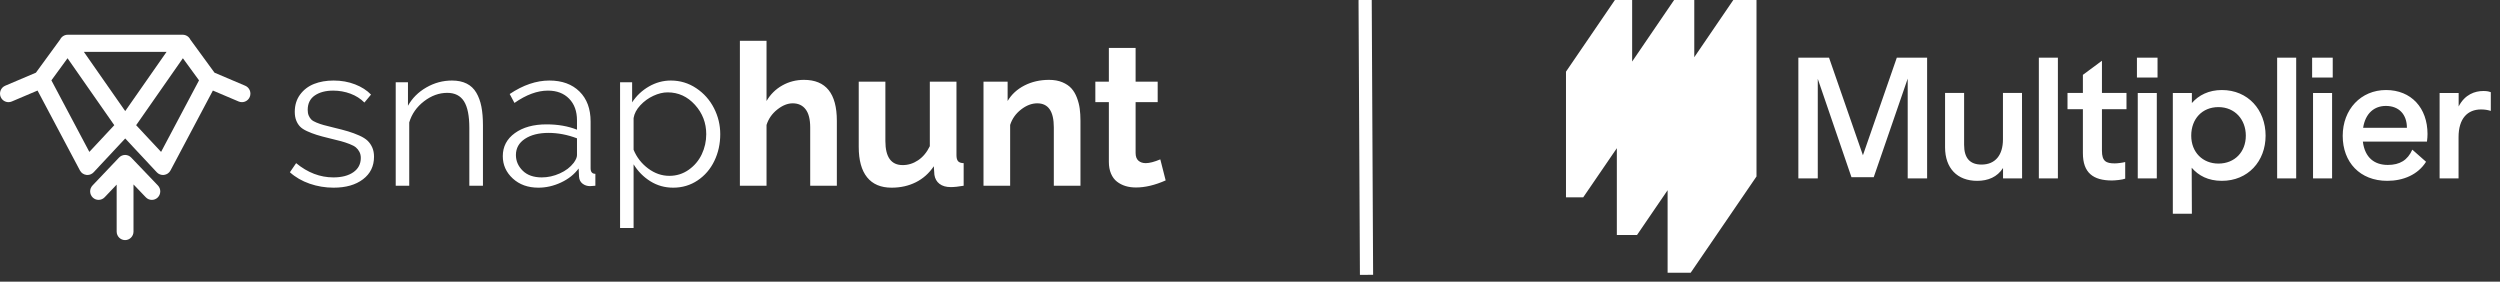 <svg xmlns="http://www.w3.org/2000/svg" width="284" height="32" viewBox="0 0 284 32" fill="none"><rect x="0" y="0" width="284" height="32" fill="#333333" stroke="none"/><g clip-path="url(#clip0_5242_6465)"><path fill-rule="evenodd" clip-rule="evenodd" d="M17.938 21.07L14.902 17.897C14.721 17.708 14.473 17.602 14.214 17.602H14.213C13.953 17.603 13.704 17.71 13.524 17.898L10.508 21.072C10.142 21.457 10.154 22.069 10.536 22.437C10.916 22.807 11.522 22.794 11.887 22.41L13.253 20.973V26.309C13.253 26.842 13.682 27.275 14.21 27.275C14.738 27.275 15.166 26.842 15.166 26.309V20.952L16.563 22.412C16.75 22.608 17 22.707 17.25 22.707C17.49 22.707 17.729 22.617 17.915 22.436C18.295 22.065 18.305 21.454 17.938 21.07Z" fill="white"></path><path d="M18.299 17.255L15.466 14.222L20.776 6.616L22.609 9.128L18.299 17.255ZM10.15 17.255L5.839 9.128L7.673 6.616L12.982 14.222L10.15 17.255ZM14.224 12.62L9.526 5.89H18.923L14.224 12.62ZM27.858 9.739L24.367 8.255L21.621 4.493C21.465 4.17 21.135 3.947 20.754 3.947H7.695C7.313 3.947 6.984 4.17 6.827 4.493L4.081 8.255L0.59 9.739C0.099 9.948 -0.131 10.517 0.076 11.012C0.232 11.382 0.589 11.605 0.966 11.605C1.091 11.605 1.218 11.58 1.341 11.528L4.265 10.286L9.081 19.364C9.227 19.641 9.496 19.829 9.805 19.869C9.847 19.875 9.89 19.878 9.932 19.878C10.196 19.878 10.451 19.769 10.635 19.573L14.224 15.729L17.813 19.573C17.997 19.769 18.252 19.878 18.516 19.878C18.558 19.878 18.601 19.875 18.643 19.869C18.952 19.829 19.221 19.641 19.368 19.364L24.183 10.286L27.108 11.528C27.23 11.58 27.357 11.605 27.482 11.605C27.859 11.605 28.217 11.382 28.372 11.012C28.579 10.517 28.349 9.948 27.858 9.739Z" fill="white"></path><path d="M37.894 21.32C36.958 21.32 36.054 21.17 35.181 20.869C34.309 20.567 33.559 20.134 32.933 19.569L33.64 18.533C34.951 19.613 36.362 20.153 37.871 20.153C38.822 20.153 39.578 19.956 40.142 19.563C40.705 19.17 40.987 18.629 40.987 17.939C40.987 17.682 40.935 17.454 40.832 17.256C40.729 17.058 40.598 16.89 40.44 16.755C40.282 16.619 40.037 16.486 39.705 16.358C39.374 16.23 39.052 16.123 38.739 16.039C38.426 15.954 37.993 15.846 37.441 15.714C36.829 15.567 36.338 15.435 35.966 15.317C35.594 15.2 35.231 15.06 34.877 14.899C34.524 14.737 34.257 14.561 34.077 14.37C33.896 14.179 33.752 13.946 33.646 13.671C33.539 13.395 33.486 13.074 33.486 12.707C33.486 11.943 33.688 11.288 34.093 10.741C34.498 10.194 35.027 9.791 35.678 9.534C36.33 9.277 37.069 9.149 37.894 9.149C38.777 9.149 39.591 9.294 40.335 9.584C41.079 9.874 41.683 10.261 42.147 10.746L41.396 11.649C40.961 11.209 40.433 10.873 39.81 10.641C39.188 10.41 38.534 10.294 37.849 10.294C36.995 10.294 36.299 10.478 35.761 10.845C35.224 11.212 34.955 11.759 34.955 12.486C34.955 12.736 34.993 12.951 35.071 13.131C35.148 13.311 35.248 13.461 35.369 13.582C35.491 13.704 35.688 13.819 35.96 13.929C36.233 14.04 36.502 14.131 36.767 14.205C37.032 14.278 37.407 14.374 37.894 14.491C38.571 14.653 39.124 14.798 39.551 14.926C39.978 15.055 40.398 15.211 40.81 15.394C41.223 15.578 41.539 15.776 41.76 15.989C41.981 16.202 42.158 16.459 42.291 16.76C42.423 17.061 42.489 17.41 42.489 17.806C42.489 18.879 42.072 19.732 41.236 20.367C40.4 21.003 39.286 21.32 37.894 21.32ZM54.863 14.216V21.1H53.316V14.535C53.316 13.155 53.114 12.145 52.709 11.506C52.304 10.867 51.67 10.548 50.809 10.548C49.88 10.548 49 10.867 48.168 11.506C47.336 12.145 46.776 12.945 46.489 13.907V21.1H44.953V9.347H46.345V12.013C46.824 11.154 47.518 10.461 48.428 9.936C49.337 9.411 50.311 9.149 51.35 9.149C51.998 9.149 52.552 9.265 53.013 9.496C53.473 9.727 53.837 10.07 54.106 10.526C54.375 10.981 54.568 11.51 54.686 12.112C54.804 12.714 54.863 13.415 54.863 14.216ZM61.16 21.32C59.974 21.32 59.004 20.971 58.249 20.274C57.494 19.576 57.117 18.732 57.117 17.74C57.117 16.654 57.575 15.78 58.492 15.119C59.409 14.458 60.608 14.128 62.088 14.128C63.377 14.128 64.53 14.329 65.546 14.733V13.676C65.546 12.641 65.248 11.818 64.651 11.209C64.055 10.599 63.252 10.294 62.243 10.294C61.042 10.294 59.776 10.761 58.443 11.693L57.901 10.68C59.426 9.659 60.928 9.149 62.409 9.149C63.845 9.149 64.985 9.564 65.828 10.394C66.671 11.223 67.093 12.361 67.093 13.808V19.117C67.093 19.536 67.273 19.745 67.634 19.745V21.1C67.296 21.129 67.093 21.144 67.027 21.144C66.703 21.144 66.419 21.05 66.176 20.863C65.933 20.676 65.8 20.41 65.778 20.064L65.734 19.139C65.233 19.815 64.563 20.347 63.723 20.736C62.884 21.126 62.029 21.32 61.16 21.32ZM61.547 20.153C62.239 20.153 62.92 20.002 63.591 19.701C64.261 19.4 64.788 19 65.171 18.5C65.421 18.155 65.546 17.865 65.546 17.63V15.714C64.463 15.303 63.388 15.097 62.32 15.097C61.208 15.097 60.311 15.323 59.63 15.774C58.949 16.226 58.608 16.837 58.608 17.608C58.608 18.291 58.866 18.886 59.382 19.393C59.897 19.899 60.619 20.153 61.547 20.153ZM76.472 21.32C75.522 21.32 74.659 21.078 73.882 20.593C73.105 20.108 72.469 19.466 71.976 18.666V25.902H70.44V9.347H71.81V11.627C72.296 10.878 72.932 10.278 73.716 9.826C74.501 9.375 75.331 9.149 76.207 9.149C77.261 9.149 78.222 9.439 79.091 10.019C79.96 10.599 80.632 11.354 81.107 12.283C81.582 13.211 81.82 14.197 81.82 15.24C81.82 16.341 81.597 17.355 81.151 18.28C80.706 19.205 80.072 19.943 79.251 20.494C78.43 21.045 77.504 21.32 76.472 21.32ZM76.042 19.976C76.852 19.976 77.583 19.747 78.235 19.288C78.886 18.829 79.382 18.242 79.721 17.526C80.059 16.81 80.229 16.048 80.229 15.24C80.229 13.962 79.802 12.852 78.947 11.908C78.093 10.964 77.058 10.493 75.843 10.493C75.327 10.493 74.788 10.623 74.224 10.884C73.661 11.144 73.165 11.504 72.738 11.963C72.311 12.422 72.057 12.905 71.976 13.412V17.013C72.33 17.873 72.88 18.581 73.628 19.139C74.375 19.697 75.18 19.976 76.042 19.976ZM95.066 13.72V21.1H92.039V14.469C92.039 13.559 91.866 12.876 91.52 12.42C91.173 11.965 90.684 11.737 90.05 11.737C89.476 11.737 88.892 11.972 88.299 12.442C87.706 12.912 87.299 13.496 87.078 14.194V21.1H84.051V4.633H87.078V11.473C87.52 10.717 88.117 10.127 88.868 9.705C89.619 9.283 90.441 9.072 91.332 9.072C93.821 9.072 95.066 10.621 95.066 13.72ZM101.286 21.32C100.063 21.32 99.135 20.927 98.502 20.142C97.868 19.356 97.552 18.203 97.552 16.683V9.281H100.579V16.022C100.579 17.843 101.234 18.754 102.545 18.754C103.171 18.754 103.757 18.57 104.302 18.203C104.847 17.836 105.289 17.303 105.628 16.606V9.281H108.655V17.63C108.655 17.946 108.716 18.174 108.837 18.313C108.959 18.453 109.17 18.526 109.472 18.533V21.1C108.883 21.203 108.393 21.254 108.003 21.254C107.473 21.254 107.047 21.131 106.727 20.885C106.407 20.639 106.213 20.296 106.147 19.855L106.081 18.886C105.543 19.686 104.864 20.292 104.042 20.703C103.221 21.114 102.302 21.32 101.286 21.32ZM122.741 13.72V21.1H119.714V14.469C119.714 12.648 119.088 11.737 117.835 11.737C117.209 11.737 116.594 11.972 115.99 12.442C115.387 12.912 114.974 13.496 114.753 14.194V21.1H111.726V9.281H114.466V11.473C114.908 10.724 115.545 10.137 116.377 9.711C117.209 9.285 118.141 9.072 119.172 9.072C119.747 9.072 120.249 9.162 120.68 9.342C121.111 9.522 121.455 9.755 121.713 10.041C121.971 10.328 122.179 10.68 122.337 11.098C122.496 11.517 122.603 11.934 122.658 12.349C122.713 12.764 122.741 13.221 122.741 13.72ZM131.811 18.104L132.419 20.494C131.211 21.03 130.088 21.298 129.049 21.298C128.614 21.298 128.217 21.243 127.856 21.133C127.495 21.023 127.171 20.856 126.884 20.632C126.596 20.408 126.372 20.105 126.21 19.723C126.048 19.341 125.967 18.897 125.967 18.39V11.605H124.431V9.281H125.967V5.448H129.005V9.281H131.513V11.605H129.005V17.377C129.005 17.773 129.112 18.065 129.325 18.253C129.539 18.44 129.815 18.533 130.154 18.533C130.581 18.533 131.133 18.39 131.811 18.104Z" fill="white"></path></g><path d="M155.079 0L155.236 31.222" stroke="white" stroke-width="1.5"></path><path d="M196.904 0L192.47 6.498V0H190.179L185.412 6.99V0H183.454L177.896 8.14V22.418H179.853L183.673 16.834V26.699H185.963L189.44 21.607V30.979H192.064L199.538 20.047V0H196.904Z" fill="white"></path><path fill-rule="evenodd" clip-rule="evenodd" d="M233.777 6.552H231.613V20.265H233.777V6.552ZM211.628 17.638L207.778 6.552H204.293V20.265H206.499V8.954L210.327 20.132H212.855L216.715 8.933V20.265H218.92V6.552H215.477L211.628 17.638ZM227.545 20.265H229.709L229.699 10.555H227.535V15.841C227.535 17.597 226.681 18.695 225.1 18.695C223.779 18.695 223.123 17.956 223.123 16.457V10.555H220.959V16.734C220.959 19.105 222.343 20.543 224.601 20.543C225.849 20.543 226.89 20.111 227.545 19.085V20.265ZM238.781 10.555V6.901L236.617 8.502V10.555H234.869V12.403H236.617V17.402C236.617 19.629 237.782 20.502 239.915 20.502C240.237 20.502 241.101 20.43 241.423 20.296V18.407C241.101 18.49 240.539 18.561 240.237 18.561C239.249 18.561 238.781 18.315 238.781 17.125V12.403H241.569V10.555H238.781ZM245.013 20.265H242.849V10.565H245.013V20.265ZM242.755 6.552H245.096V8.81H242.755V6.552ZM255.125 15.41C255.125 17.258 253.866 18.582 252.014 18.582C250.235 18.582 248.924 17.309 248.924 15.41C248.924 13.511 250.162 12.167 252.014 12.167C253.866 12.167 255.125 13.563 255.125 15.41ZM248.997 24.279L248.976 19.054C249.746 19.947 250.839 20.543 252.41 20.543C255.354 20.543 257.372 18.336 257.372 15.41C257.372 12.485 255.375 10.227 252.41 10.227C250.922 10.227 249.767 10.812 248.997 11.705V10.565H246.833V24.279H248.997ZM260.847 6.552H258.683V20.265H260.847V6.552ZM262.761 20.265H264.925V10.565H262.761V20.265ZM264.998 6.552H262.657V8.81H264.998V6.552ZM273.425 14.517C273.425 13.019 272.541 12.033 271.032 12.033C269.753 12.033 268.712 12.834 268.452 14.517H273.425ZM275.766 15.226C275.766 15.503 275.745 15.749 275.703 16.088H268.421C268.65 17.935 269.763 18.736 271.251 18.736C272.624 18.736 273.508 18.192 274.039 17.001L275.599 18.377C274.673 19.855 272.998 20.543 271.188 20.543C268.098 20.543 266.132 18.438 266.132 15.431C266.132 12.423 268.202 10.227 271.053 10.227C273.914 10.227 275.766 12.259 275.766 15.226ZM279.303 12.095V10.565H277.139V20.265H279.292V15.585C279.292 13.439 280.333 12.434 281.841 12.434C282.257 12.434 282.58 12.485 282.955 12.598V10.473C282.653 10.36 282.434 10.339 282.091 10.339C281.186 10.339 280.021 10.699 279.303 12.095Z" fill="white"></path><defs><clipPath id="clip0_5242_6465"><rect width="132.419" height="23.328" fill="white" transform="translate(0 3.947)"></rect></clipPath></defs></svg>